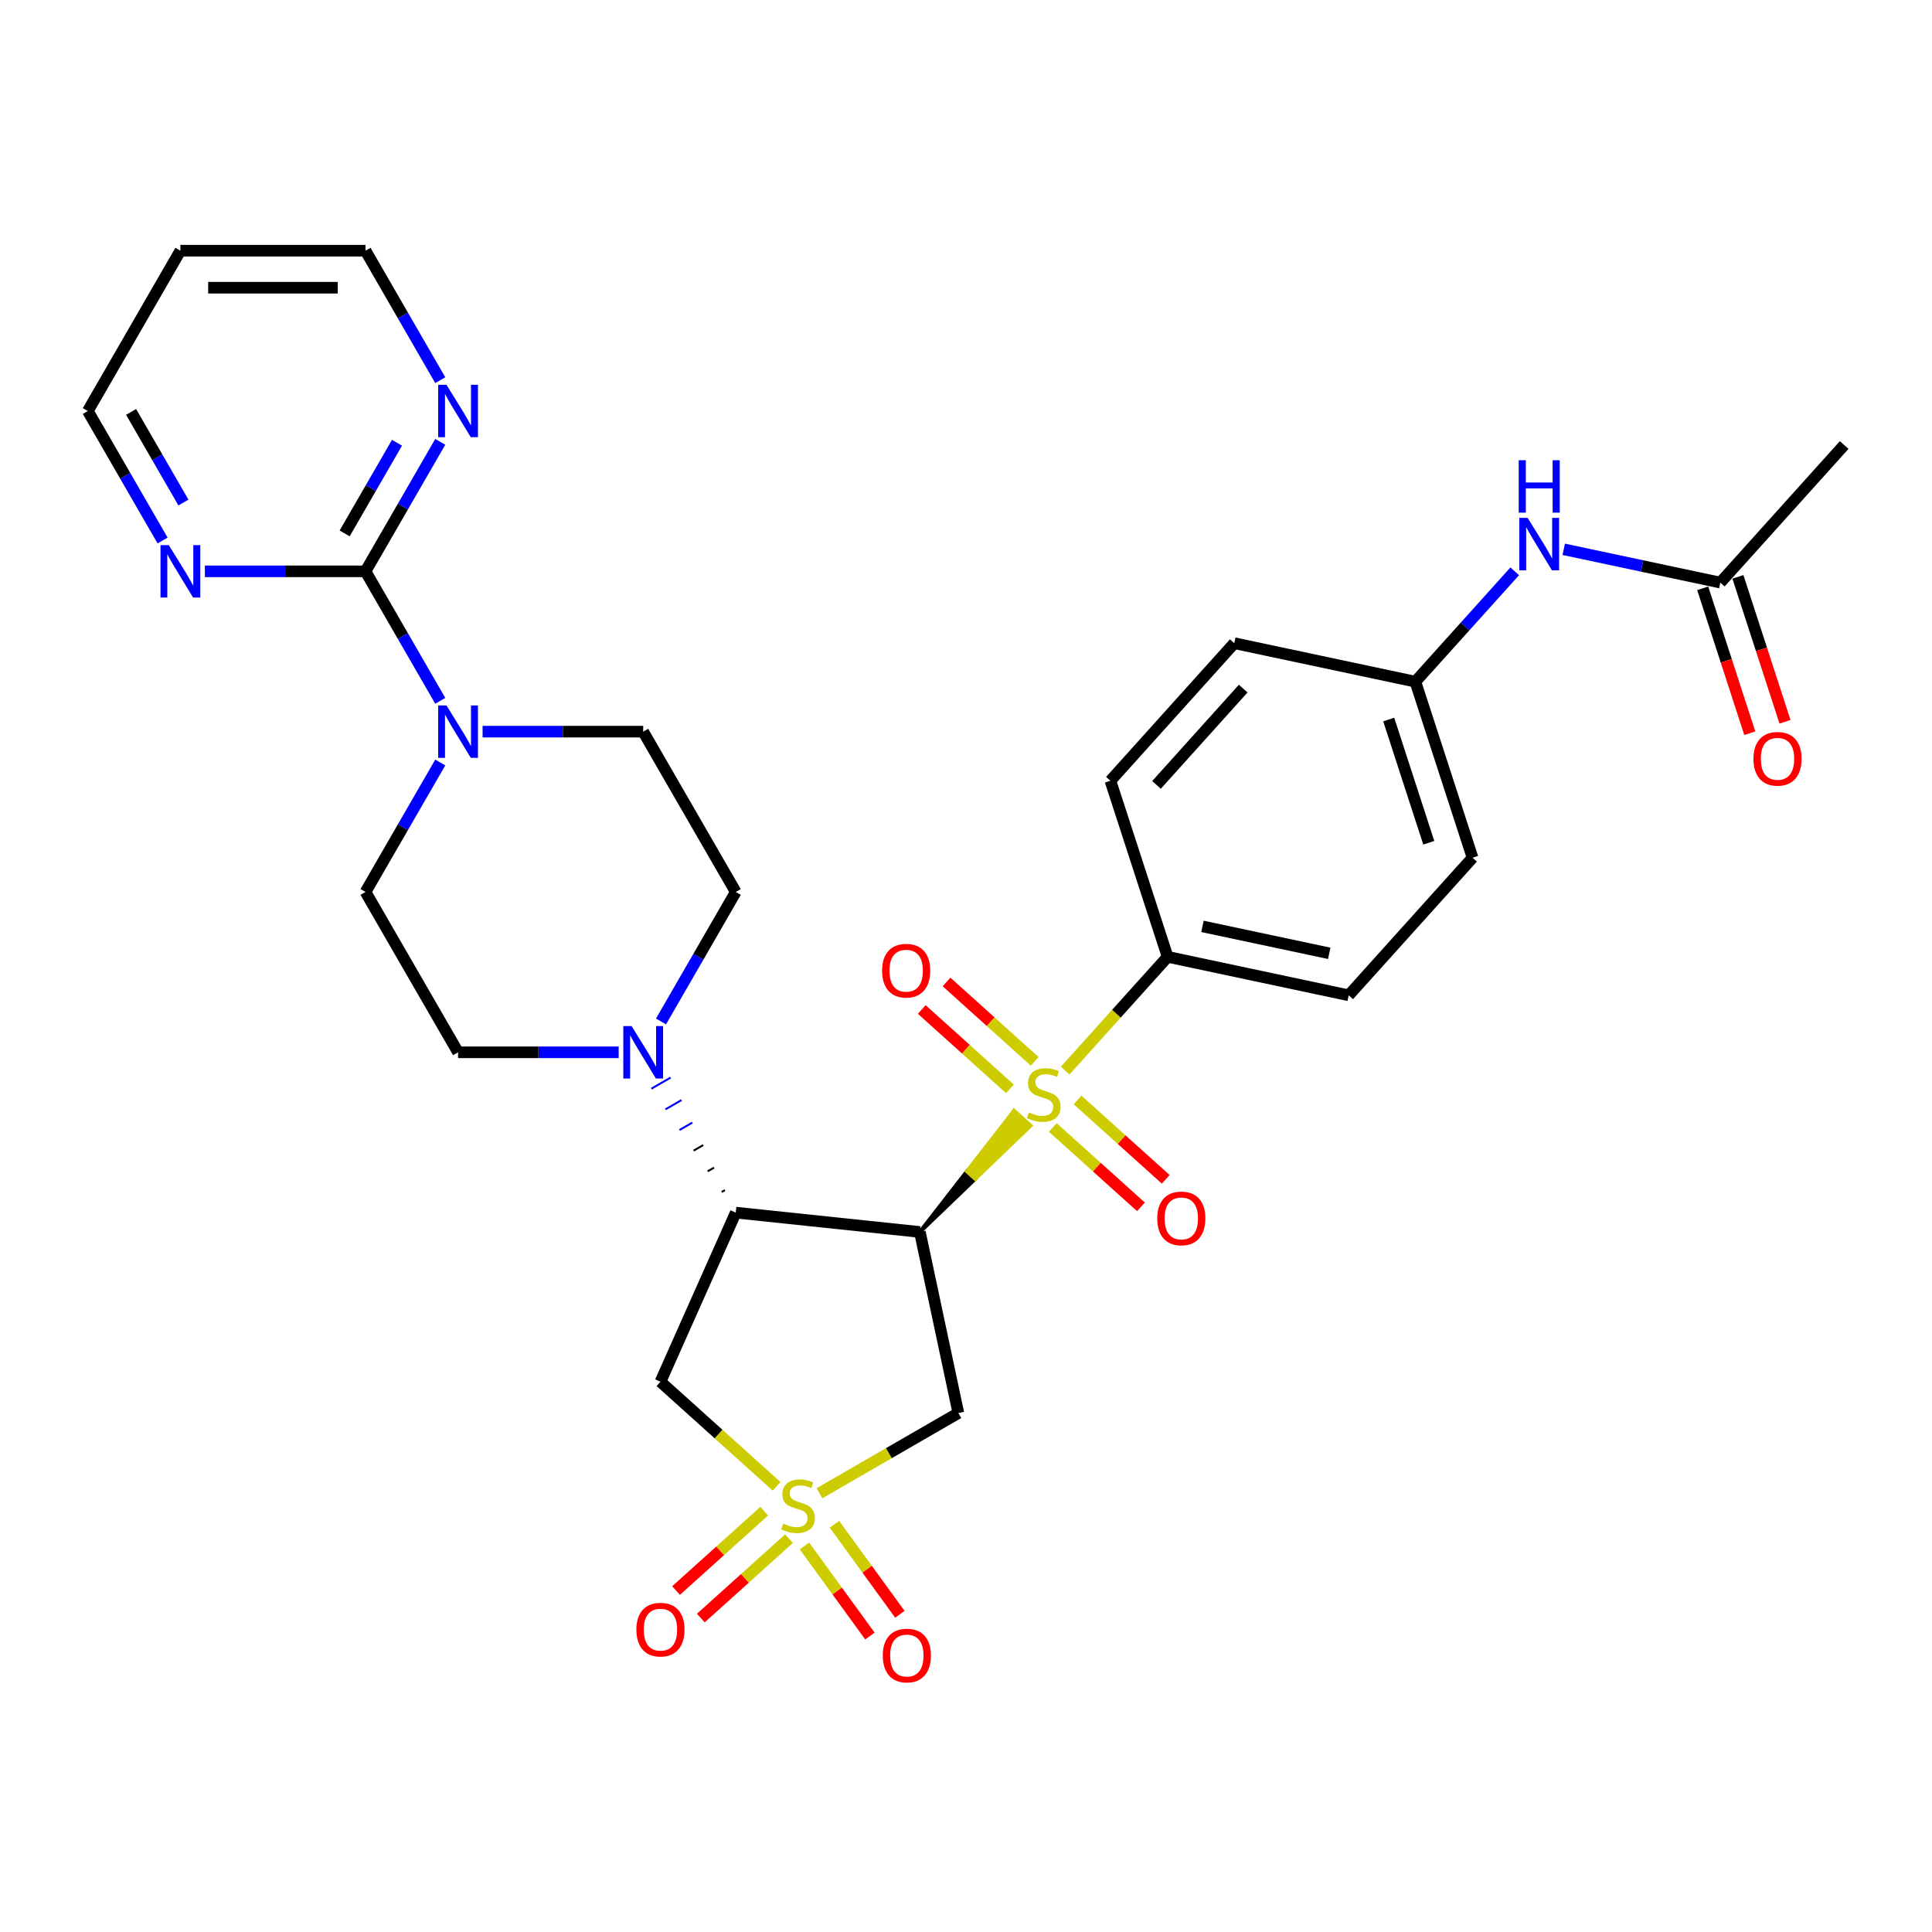 <?xml version='1.0' encoding='iso-8859-1'?>
<svg version='1.1' baseProfile='full'
              xmlns='http://www.w3.org/2000/svg'
                      xmlns:rdkit='http://www.rdkit.org/xml'
                      xmlns:xlink='http://www.w3.org/1999/xlink'
                  xml:space='preserve'
width='1000px' height='1000px' viewBox='0 0 1000 1000'>
<!-- END OF HEADER -->
<rect style='opacity:1.0;fill:#FFFFFF;stroke:none' width='1000' height='1000' x='0' y='0'> </rect>
<path class='bond-0' d='M 476.121,637.669 L 504.768,610.15 L 500.495,606.303 Z' style='fill:#000000;fill-rule:evenodd;fill-opacity:1;stroke:#000000;stroke-width:2px;stroke-linecap:butt;stroke-linejoin:miter;stroke-opacity:1;' />
<path class='bond-0' d='M 504.768,610.15 L 524.869,574.937 L 533.414,582.631 Z' style='fill:#CCCC00;fill-rule:evenodd;fill-opacity:1;stroke:#CCCC00;stroke-width:2px;stroke-linecap:butt;stroke-linejoin:miter;stroke-opacity:1;' />
<path class='bond-0' d='M 504.768,610.15 L 500.495,606.303 L 524.869,574.937 Z' style='fill:#CCCC00;fill-rule:evenodd;fill-opacity:1;stroke:#CCCC00;stroke-width:2px;stroke-linecap:butt;stroke-linejoin:miter;stroke-opacity:1;' />
<path class='bond-8' d='M 551.333,554.137 L 577.844,524.695' style='fill:none;fill-rule:evenodd;stroke:#CCCC00;stroke-width:6px;stroke-linecap:butt;stroke-linejoin:miter;stroke-opacity:1' />
<path class='bond-8' d='M 577.844,524.695 L 604.354,495.252' style='fill:none;fill-rule:evenodd;stroke:#000000;stroke-width:6px;stroke-linecap:butt;stroke-linejoin:miter;stroke-opacity:1' />
<path class='bond-11' d='M 544.922,583.572 L 567.739,604.117' style='fill:none;fill-rule:evenodd;stroke:#CCCC00;stroke-width:6px;stroke-linecap:butt;stroke-linejoin:miter;stroke-opacity:1' />
<path class='bond-11' d='M 567.739,604.117 L 590.555,624.661' style='fill:none;fill-rule:evenodd;stroke:#FF0000;stroke-width:6px;stroke-linecap:butt;stroke-linejoin:miter;stroke-opacity:1' />
<path class='bond-11' d='M 557.745,569.331 L 580.562,589.875' style='fill:none;fill-rule:evenodd;stroke:#CCCC00;stroke-width:6px;stroke-linecap:butt;stroke-linejoin:miter;stroke-opacity:1' />
<path class='bond-11' d='M 580.562,589.875 L 603.379,610.419' style='fill:none;fill-rule:evenodd;stroke:#FF0000;stroke-width:6px;stroke-linecap:butt;stroke-linejoin:miter;stroke-opacity:1' />
<path class='bond-12' d='M 535.553,549.349 L 512.736,528.805' style='fill:none;fill-rule:evenodd;stroke:#CCCC00;stroke-width:6px;stroke-linecap:butt;stroke-linejoin:miter;stroke-opacity:1' />
<path class='bond-12' d='M 512.736,528.805 L 489.92,508.26' style='fill:none;fill-rule:evenodd;stroke:#FF0000;stroke-width:6px;stroke-linecap:butt;stroke-linejoin:miter;stroke-opacity:1' />
<path class='bond-12' d='M 522.73,563.591 L 499.913,543.046' style='fill:none;fill-rule:evenodd;stroke:#CCCC00;stroke-width:6px;stroke-linecap:butt;stroke-linejoin:miter;stroke-opacity:1' />
<path class='bond-12' d='M 499.913,543.046 L 477.096,522.502' style='fill:none;fill-rule:evenodd;stroke:#FF0000;stroke-width:6px;stroke-linecap:butt;stroke-linejoin:miter;stroke-opacity:1' />
<path class='bond-2' d='M 476.121,637.669 L 380.826,627.653' style='fill:none;fill-rule:evenodd;stroke:#000000;stroke-width:6px;stroke-linecap:butt;stroke-linejoin:miter;stroke-opacity:1' />
<path class='bond-3' d='M 476.121,637.669 L 496.043,731.395' style='fill:none;fill-rule:evenodd;stroke:#000000;stroke-width:6px;stroke-linecap:butt;stroke-linejoin:miter;stroke-opacity:1' />
<path class='bond-1' d='M 424.156,772.899 L 460.1,752.147' style='fill:none;fill-rule:evenodd;stroke:#CCCC00;stroke-width:6px;stroke-linecap:butt;stroke-linejoin:miter;stroke-opacity:1' />
<path class='bond-1' d='M 460.1,752.147 L 496.043,731.395' style='fill:none;fill-rule:evenodd;stroke:#000000;stroke-width:6px;stroke-linecap:butt;stroke-linejoin:miter;stroke-opacity:1' />
<path class='bond-9' d='M 416.404,800.21 L 433.334,823.512' style='fill:none;fill-rule:evenodd;stroke:#CCCC00;stroke-width:6px;stroke-linecap:butt;stroke-linejoin:miter;stroke-opacity:1' />
<path class='bond-9' d='M 433.334,823.512 L 450.263,846.813' style='fill:none;fill-rule:evenodd;stroke:#FF0000;stroke-width:6px;stroke-linecap:butt;stroke-linejoin:miter;stroke-opacity:1' />
<path class='bond-9' d='M 431.908,788.946 L 448.838,812.247' style='fill:none;fill-rule:evenodd;stroke:#CCCC00;stroke-width:6px;stroke-linecap:butt;stroke-linejoin:miter;stroke-opacity:1' />
<path class='bond-9' d='M 448.838,812.247 L 465.767,835.549' style='fill:none;fill-rule:evenodd;stroke:#FF0000;stroke-width:6px;stroke-linecap:butt;stroke-linejoin:miter;stroke-opacity:1' />
<path class='bond-10' d='M 395.553,782.176 L 372.736,802.72' style='fill:none;fill-rule:evenodd;stroke:#CCCC00;stroke-width:6px;stroke-linecap:butt;stroke-linejoin:miter;stroke-opacity:1' />
<path class='bond-10' d='M 372.736,802.72 L 349.919,823.264' style='fill:none;fill-rule:evenodd;stroke:#FF0000;stroke-width:6px;stroke-linecap:butt;stroke-linejoin:miter;stroke-opacity:1' />
<path class='bond-10' d='M 408.376,796.417 L 385.559,816.962' style='fill:none;fill-rule:evenodd;stroke:#CCCC00;stroke-width:6px;stroke-linecap:butt;stroke-linejoin:miter;stroke-opacity:1' />
<path class='bond-10' d='M 385.559,816.962 L 362.743,837.506' style='fill:none;fill-rule:evenodd;stroke:#FF0000;stroke-width:6px;stroke-linecap:butt;stroke-linejoin:miter;stroke-opacity:1' />
<path class='bond-32' d='M 401.964,769.315 L 371.908,742.252' style='fill:none;fill-rule:evenodd;stroke:#CCCC00;stroke-width:6px;stroke-linecap:butt;stroke-linejoin:miter;stroke-opacity:1' />
<path class='bond-32' d='M 371.908,742.252 L 341.852,715.189' style='fill:none;fill-rule:evenodd;stroke:#000000;stroke-width:6px;stroke-linecap:butt;stroke-linejoin:miter;stroke-opacity:1' />
<path class='bond-4' d='M 380.826,627.653 L 341.852,715.189' style='fill:none;fill-rule:evenodd;stroke:#000000;stroke-width:6px;stroke-linecap:butt;stroke-linejoin:miter;stroke-opacity:1' />
<path class='bond-5' d='M 375.207,616.004 L 373.547,616.962' style='fill:none;fill-rule:evenodd;stroke:#000000;stroke-width:1.0px;stroke-linecap:butt;stroke-linejoin:miter;stroke-opacity:1' />
<path class='bond-5' d='M 369.588,604.355 L 366.268,606.272' style='fill:none;fill-rule:evenodd;stroke:#000000;stroke-width:1.0px;stroke-linecap:butt;stroke-linejoin:miter;stroke-opacity:1' />
<path class='bond-5' d='M 363.968,592.706 L 358.989,595.581' style='fill:none;fill-rule:evenodd;stroke:#000000;stroke-width:1.0px;stroke-linecap:butt;stroke-linejoin:miter;stroke-opacity:1' />
<path class='bond-5' d='M 358.349,581.057 L 351.711,584.89' style='fill:none;fill-rule:evenodd;stroke:#0000FF;stroke-width:1.0px;stroke-linecap:butt;stroke-linejoin:miter;stroke-opacity:1' />
<path class='bond-5' d='M 352.73,569.408 L 344.432,574.199' style='fill:none;fill-rule:evenodd;stroke:#0000FF;stroke-width:1.0px;stroke-linecap:butt;stroke-linejoin:miter;stroke-opacity:1' />
<path class='bond-5' d='M 347.111,557.759 L 337.153,563.508' style='fill:none;fill-rule:evenodd;stroke:#0000FF;stroke-width:1.0px;stroke-linecap:butt;stroke-linejoin:miter;stroke-opacity:1' />
<path class='bond-17' d='M 342.132,528.707 L 361.479,495.197' style='fill:none;fill-rule:evenodd;stroke:#0000FF;stroke-width:6px;stroke-linecap:butt;stroke-linejoin:miter;stroke-opacity:1' />
<path class='bond-17' d='M 361.479,495.197 L 380.826,461.687' style='fill:none;fill-rule:evenodd;stroke:#000000;stroke-width:6px;stroke-linecap:butt;stroke-linejoin:miter;stroke-opacity:1' />
<path class='bond-18' d='M 320.229,544.67 L 278.662,544.67' style='fill:none;fill-rule:evenodd;stroke:#0000FF;stroke-width:6px;stroke-linecap:butt;stroke-linejoin:miter;stroke-opacity:1' />
<path class='bond-18' d='M 278.662,544.67 L 237.095,544.67' style='fill:none;fill-rule:evenodd;stroke:#000000;stroke-width:6px;stroke-linecap:butt;stroke-linejoin:miter;stroke-opacity:1' />
<path class='bond-6' d='M 189.185,295.722 L 208.532,329.231' style='fill:none;fill-rule:evenodd;stroke:#000000;stroke-width:6px;stroke-linecap:butt;stroke-linejoin:miter;stroke-opacity:1' />
<path class='bond-6' d='M 208.532,329.231 L 227.879,362.741' style='fill:none;fill-rule:evenodd;stroke:#0000FF;stroke-width:6px;stroke-linecap:butt;stroke-linejoin:miter;stroke-opacity:1' />
<path class='bond-13' d='M 189.185,295.722 L 208.532,262.212' style='fill:none;fill-rule:evenodd;stroke:#000000;stroke-width:6px;stroke-linecap:butt;stroke-linejoin:miter;stroke-opacity:1' />
<path class='bond-13' d='M 208.532,262.212 L 227.879,228.702' style='fill:none;fill-rule:evenodd;stroke:#0000FF;stroke-width:6px;stroke-linecap:butt;stroke-linejoin:miter;stroke-opacity:1' />
<path class='bond-13' d='M 178.393,276.087 L 191.935,252.63' style='fill:none;fill-rule:evenodd;stroke:#000000;stroke-width:6px;stroke-linecap:butt;stroke-linejoin:miter;stroke-opacity:1' />
<path class='bond-13' d='M 191.935,252.63 L 205.478,229.173' style='fill:none;fill-rule:evenodd;stroke:#0000FF;stroke-width:6px;stroke-linecap:butt;stroke-linejoin:miter;stroke-opacity:1' />
<path class='bond-14' d='M 189.185,295.722 L 147.618,295.722' style='fill:none;fill-rule:evenodd;stroke:#000000;stroke-width:6px;stroke-linecap:butt;stroke-linejoin:miter;stroke-opacity:1' />
<path class='bond-14' d='M 147.618,295.722 L 106.051,295.722' style='fill:none;fill-rule:evenodd;stroke:#0000FF;stroke-width:6px;stroke-linecap:butt;stroke-linejoin:miter;stroke-opacity:1' />
<path class='bond-7' d='M 227.879,394.668 L 208.532,428.178' style='fill:none;fill-rule:evenodd;stroke:#0000FF;stroke-width:6px;stroke-linecap:butt;stroke-linejoin:miter;stroke-opacity:1' />
<path class='bond-7' d='M 208.532,428.178 L 189.185,461.687' style='fill:none;fill-rule:evenodd;stroke:#000000;stroke-width:6px;stroke-linecap:butt;stroke-linejoin:miter;stroke-opacity:1' />
<path class='bond-33' d='M 249.782,378.704 L 291.349,378.704' style='fill:none;fill-rule:evenodd;stroke:#0000FF;stroke-width:6px;stroke-linecap:butt;stroke-linejoin:miter;stroke-opacity:1' />
<path class='bond-33' d='M 291.349,378.704 L 332.916,378.704' style='fill:none;fill-rule:evenodd;stroke:#000000;stroke-width:6px;stroke-linecap:butt;stroke-linejoin:miter;stroke-opacity:1' />
<path class='bond-22' d='M 604.354,495.252 L 698.08,515.174' style='fill:none;fill-rule:evenodd;stroke:#000000;stroke-width:6px;stroke-linecap:butt;stroke-linejoin:miter;stroke-opacity:1' />
<path class='bond-22' d='M 622.397,479.495 L 688.006,493.441' style='fill:none;fill-rule:evenodd;stroke:#000000;stroke-width:6px;stroke-linecap:butt;stroke-linejoin:miter;stroke-opacity:1' />
<path class='bond-23' d='M 604.354,495.252 L 574.744,404.122' style='fill:none;fill-rule:evenodd;stroke:#000000;stroke-width:6px;stroke-linecap:butt;stroke-linejoin:miter;stroke-opacity:1' />
<path class='bond-29' d='M 227.879,196.775 L 208.532,163.266' style='fill:none;fill-rule:evenodd;stroke:#0000FF;stroke-width:6px;stroke-linecap:butt;stroke-linejoin:miter;stroke-opacity:1' />
<path class='bond-29' d='M 208.532,163.266 L 189.185,129.756' style='fill:none;fill-rule:evenodd;stroke:#000000;stroke-width:6px;stroke-linecap:butt;stroke-linejoin:miter;stroke-opacity:1' />
<path class='bond-28' d='M 84.148,279.758 L 64.801,246.248' style='fill:none;fill-rule:evenodd;stroke:#0000FF;stroke-width:6px;stroke-linecap:butt;stroke-linejoin:miter;stroke-opacity:1' />
<path class='bond-28' d='M 64.801,246.248 L 45.455,212.739' style='fill:none;fill-rule:evenodd;stroke:#000000;stroke-width:6px;stroke-linecap:butt;stroke-linejoin:miter;stroke-opacity:1' />
<path class='bond-28' d='M 94.941,260.123 L 81.398,236.666' style='fill:none;fill-rule:evenodd;stroke:#0000FF;stroke-width:6px;stroke-linecap:butt;stroke-linejoin:miter;stroke-opacity:1' />
<path class='bond-28' d='M 81.398,236.666 L 67.855,213.21' style='fill:none;fill-rule:evenodd;stroke:#000000;stroke-width:6px;stroke-linecap:butt;stroke-linejoin:miter;stroke-opacity:1' />
<path class='bond-15' d='M 890.429,301.549 L 849.909,292.936' style='fill:none;fill-rule:evenodd;stroke:#000000;stroke-width:6px;stroke-linecap:butt;stroke-linejoin:miter;stroke-opacity:1' />
<path class='bond-15' d='M 849.909,292.936 L 809.389,284.324' style='fill:none;fill-rule:evenodd;stroke:#0000FF;stroke-width:6px;stroke-linecap:butt;stroke-linejoin:miter;stroke-opacity:1' />
<path class='bond-21' d='M 881.316,304.51 L 893.503,342.017' style='fill:none;fill-rule:evenodd;stroke:#000000;stroke-width:6px;stroke-linecap:butt;stroke-linejoin:miter;stroke-opacity:1' />
<path class='bond-21' d='M 893.503,342.017 L 905.689,379.524' style='fill:none;fill-rule:evenodd;stroke:#FF0000;stroke-width:6px;stroke-linecap:butt;stroke-linejoin:miter;stroke-opacity:1' />
<path class='bond-21' d='M 899.542,298.588 L 911.729,336.095' style='fill:none;fill-rule:evenodd;stroke:#000000;stroke-width:6px;stroke-linecap:butt;stroke-linejoin:miter;stroke-opacity:1' />
<path class='bond-21' d='M 911.729,336.095 L 923.916,373.602' style='fill:none;fill-rule:evenodd;stroke:#FF0000;stroke-width:6px;stroke-linecap:butt;stroke-linejoin:miter;stroke-opacity:1' />
<path class='bond-30' d='M 890.429,301.549 L 954.545,230.341' style='fill:none;fill-rule:evenodd;stroke:#000000;stroke-width:6px;stroke-linecap:butt;stroke-linejoin:miter;stroke-opacity:1' />
<path class='bond-16' d='M 784.016,295.717 L 758.301,324.276' style='fill:none;fill-rule:evenodd;stroke:#0000FF;stroke-width:6px;stroke-linecap:butt;stroke-linejoin:miter;stroke-opacity:1' />
<path class='bond-16' d='M 758.301,324.276 L 732.586,352.835' style='fill:none;fill-rule:evenodd;stroke:#000000;stroke-width:6px;stroke-linecap:butt;stroke-linejoin:miter;stroke-opacity:1' />
<path class='bond-20' d='M 380.826,461.687 L 332.916,378.704' style='fill:none;fill-rule:evenodd;stroke:#000000;stroke-width:6px;stroke-linecap:butt;stroke-linejoin:miter;stroke-opacity:1' />
<path class='bond-19' d='M 237.095,544.67 L 189.185,461.687' style='fill:none;fill-rule:evenodd;stroke:#000000;stroke-width:6px;stroke-linecap:butt;stroke-linejoin:miter;stroke-opacity:1' />
<path class='bond-26' d='M 698.08,515.174 L 762.197,443.966' style='fill:none;fill-rule:evenodd;stroke:#000000;stroke-width:6px;stroke-linecap:butt;stroke-linejoin:miter;stroke-opacity:1' />
<path class='bond-25' d='M 574.744,404.122 L 638.86,332.913' style='fill:none;fill-rule:evenodd;stroke:#000000;stroke-width:6px;stroke-linecap:butt;stroke-linejoin:miter;stroke-opacity:1' />
<path class='bond-25' d='M 598.603,406.264 L 643.484,356.418' style='fill:none;fill-rule:evenodd;stroke:#000000;stroke-width:6px;stroke-linecap:butt;stroke-linejoin:miter;stroke-opacity:1' />
<path class='bond-24' d='M 732.586,352.835 L 638.86,332.913' style='fill:none;fill-rule:evenodd;stroke:#000000;stroke-width:6px;stroke-linecap:butt;stroke-linejoin:miter;stroke-opacity:1' />
<path class='bond-31' d='M 732.586,352.835 L 762.197,443.966' style='fill:none;fill-rule:evenodd;stroke:#000000;stroke-width:6px;stroke-linecap:butt;stroke-linejoin:miter;stroke-opacity:1' />
<path class='bond-31' d='M 718.802,372.427 L 739.529,436.218' style='fill:none;fill-rule:evenodd;stroke:#000000;stroke-width:6px;stroke-linecap:butt;stroke-linejoin:miter;stroke-opacity:1' />
<path class='bond-27' d='M 93.365,129.756 L 45.455,212.739' style='fill:none;fill-rule:evenodd;stroke:#000000;stroke-width:6px;stroke-linecap:butt;stroke-linejoin:miter;stroke-opacity:1' />
<path class='bond-34' d='M 93.365,129.756 L 189.185,129.756' style='fill:none;fill-rule:evenodd;stroke:#000000;stroke-width:6px;stroke-linecap:butt;stroke-linejoin:miter;stroke-opacity:1' />
<path class='bond-34' d='M 107.738,148.92 L 174.812,148.92' style='fill:none;fill-rule:evenodd;stroke:#000000;stroke-width:6px;stroke-linecap:butt;stroke-linejoin:miter;stroke-opacity:1' />
<path  class='atom-0' d='M 532.572 575.774
Q 532.878 575.889, 534.143 576.426
Q 535.408 576.962, 536.788 577.307
Q 538.206 577.614, 539.586 577.614
Q 542.154 577.614, 543.649 576.388
Q 545.143 575.123, 545.143 572.938
Q 545.143 571.443, 544.377 570.523
Q 543.649 569.603, 542.499 569.105
Q 541.349 568.607, 539.433 568.032
Q 537.018 567.304, 535.561 566.614
Q 534.143 565.924, 533.108 564.468
Q 532.112 563.011, 532.112 560.558
Q 532.112 557.147, 534.412 555.039
Q 536.75 552.931, 541.349 552.931
Q 544.492 552.931, 548.056 554.426
L 547.175 557.377
Q 543.917 556.035, 541.464 556.035
Q 538.819 556.035, 537.363 557.147
Q 535.906 558.22, 535.945 560.098
Q 535.945 561.555, 536.673 562.436
Q 537.439 563.318, 538.513 563.816
Q 539.624 564.314, 541.464 564.889
Q 543.917 565.656, 545.373 566.422
Q 546.83 567.189, 547.865 568.76
Q 548.938 570.293, 548.938 572.938
Q 548.938 576.694, 546.408 578.726
Q 543.917 580.719, 539.739 580.719
Q 537.325 580.719, 535.485 580.182
Q 533.683 579.684, 531.537 578.802
L 532.572 575.774
' fill='#CCCC00'/>
<path  class='atom-2' d='M 405.395 788.619
Q 405.701 788.734, 406.966 789.271
Q 408.231 789.807, 409.611 790.152
Q 411.029 790.459, 412.409 790.459
Q 414.977 790.459, 416.472 789.233
Q 417.966 787.968, 417.966 785.783
Q 417.966 784.288, 417.2 783.368
Q 416.472 782.448, 415.322 781.95
Q 414.172 781.452, 412.256 780.877
Q 409.841 780.149, 408.384 779.459
Q 406.966 778.769, 405.931 777.313
Q 404.935 775.856, 404.935 773.403
Q 404.935 769.992, 407.235 767.884
Q 409.573 765.776, 414.172 765.776
Q 417.315 765.776, 420.879 767.271
L 419.998 770.222
Q 416.74 768.88, 414.287 768.88
Q 411.642 768.88, 410.186 769.992
Q 408.729 771.065, 408.768 772.943
Q 408.768 774.4, 409.496 775.281
Q 410.262 776.163, 411.336 776.661
Q 412.447 777.159, 414.287 777.734
Q 416.74 778.501, 418.196 779.267
Q 419.653 780.034, 420.688 781.605
Q 421.761 783.138, 421.761 785.783
Q 421.761 789.539, 419.231 791.571
Q 416.74 793.564, 412.562 793.564
Q 410.148 793.564, 408.308 793.027
Q 406.506 792.529, 404.36 791.647
L 405.395 788.619
' fill='#CCCC00'/>
<path  class='atom-6' d='M 326.917 531.102
L 335.809 545.475
Q 336.691 546.893, 338.109 549.461
Q 339.527 552.029, 339.604 552.182
L 339.604 531.102
L 343.207 531.102
L 343.207 558.238
L 339.489 558.238
L 329.945 542.524
Q 328.834 540.684, 327.645 538.576
Q 326.496 536.468, 326.151 535.816
L 326.151 558.238
L 322.624 558.238
L 322.624 531.102
L 326.917 531.102
' fill='#0000FF'/>
<path  class='atom-8' d='M 231.097 365.136
L 239.989 379.509
Q 240.871 380.928, 242.289 383.496
Q 243.707 386.063, 243.783 386.217
L 243.783 365.136
L 247.386 365.136
L 247.386 392.273
L 243.668 392.273
L 234.125 376.558
Q 233.013 374.718, 231.825 372.61
Q 230.675 370.502, 230.33 369.851
L 230.33 392.273
L 226.804 392.273
L 226.804 365.136
L 231.097 365.136
' fill='#0000FF'/>
<path  class='atom-10' d='M 456.926 856.903
Q 456.926 850.387, 460.145 846.746
Q 463.365 843.104, 469.382 843.104
Q 475.4 843.104, 478.619 846.746
Q 481.839 850.387, 481.839 856.903
Q 481.839 863.495, 478.581 867.251
Q 475.323 870.969, 469.382 870.969
Q 463.403 870.969, 460.145 867.251
Q 456.926 863.533, 456.926 856.903
M 469.382 867.903
Q 473.522 867.903, 475.745 865.143
Q 478.006 862.345, 478.006 856.903
Q 478.006 851.575, 475.745 848.892
Q 473.522 846.171, 469.382 846.171
Q 465.243 846.171, 462.981 848.854
Q 460.758 851.537, 460.758 856.903
Q 460.758 862.383, 462.981 865.143
Q 465.243 867.903, 469.382 867.903
' fill='#FF0000'/>
<path  class='atom-11' d='M 329.395 843.499
Q 329.395 836.983, 332.615 833.342
Q 335.835 829.7, 341.852 829.7
Q 347.87 829.7, 351.089 833.342
Q 354.309 836.983, 354.309 843.499
Q 354.309 850.091, 351.051 853.847
Q 347.793 857.565, 341.852 857.565
Q 335.873 857.565, 332.615 853.847
Q 329.395 850.129, 329.395 843.499
M 341.852 854.499
Q 345.992 854.499, 348.215 851.739
Q 350.476 848.941, 350.476 843.499
Q 350.476 838.171, 348.215 835.488
Q 345.992 832.767, 341.852 832.767
Q 337.713 832.767, 335.451 835.45
Q 333.228 838.133, 333.228 843.499
Q 333.228 848.979, 335.451 851.739
Q 337.713 854.499, 341.852 854.499
' fill='#FF0000'/>
<path  class='atom-12' d='M 598.989 630.654
Q 598.989 624.138, 602.209 620.497
Q 605.428 616.855, 611.446 616.855
Q 617.463 616.855, 620.683 620.497
Q 623.902 624.138, 623.902 630.654
Q 623.902 637.246, 620.645 641.002
Q 617.387 644.72, 611.446 644.72
Q 605.467 644.72, 602.209 641.002
Q 598.989 637.284, 598.989 630.654
M 611.446 641.654
Q 615.585 641.654, 617.808 638.894
Q 620.07 636.096, 620.07 630.654
Q 620.07 625.326, 617.808 622.643
Q 615.585 619.922, 611.446 619.922
Q 607.306 619.922, 605.045 622.605
Q 602.822 625.288, 602.822 630.654
Q 602.822 636.134, 605.045 638.894
Q 607.306 641.654, 611.446 641.654
' fill='#FF0000'/>
<path  class='atom-13' d='M 456.572 502.421
Q 456.572 495.905, 459.792 492.264
Q 463.012 488.623, 469.029 488.623
Q 475.047 488.623, 478.266 492.264
Q 481.486 495.905, 481.486 502.421
Q 481.486 509.013, 478.228 512.77
Q 474.97 516.487, 469.029 516.487
Q 463.05 516.487, 459.792 512.77
Q 456.572 509.052, 456.572 502.421
M 469.029 513.421
Q 473.168 513.421, 475.392 510.661
Q 477.653 507.864, 477.653 502.421
Q 477.653 497.093, 475.392 494.41
Q 473.168 491.689, 469.029 491.689
Q 464.89 491.689, 462.628 494.372
Q 460.405 497.055, 460.405 502.421
Q 460.405 507.902, 462.628 510.661
Q 464.89 513.421, 469.029 513.421
' fill='#FF0000'/>
<path  class='atom-14' d='M 231.097 199.171
L 239.989 213.544
Q 240.871 214.962, 242.289 217.53
Q 243.707 220.098, 243.783 220.251
L 243.783 199.171
L 247.386 199.171
L 247.386 226.307
L 243.668 226.307
L 234.125 210.592
Q 233.013 208.753, 231.825 206.645
Q 230.675 204.537, 230.33 203.885
L 230.33 226.307
L 226.804 226.307
L 226.804 199.171
L 231.097 199.171
' fill='#0000FF'/>
<path  class='atom-15' d='M 87.366 282.153
L 96.258 296.527
Q 97.14 297.945, 98.558 300.513
Q 99.976 303.081, 100.053 303.234
L 100.053 282.153
L 103.656 282.153
L 103.656 309.29
L 99.938 309.29
L 90.394 293.575
Q 89.283 291.736, 88.095 289.627
Q 86.945 287.519, 86.6 286.868
L 86.6 309.29
L 83.074 309.29
L 83.074 282.153
L 87.366 282.153
' fill='#0000FF'/>
<path  class='atom-17' d='M 790.704 268.059
L 799.596 282.432
Q 800.478 283.85, 801.896 286.418
Q 803.314 288.986, 803.391 289.139
L 803.391 268.059
L 806.994 268.059
L 806.994 295.195
L 803.276 295.195
L 793.732 279.481
Q 792.621 277.641, 791.433 275.533
Q 790.283 273.425, 789.938 272.773
L 789.938 295.195
L 786.412 295.195
L 786.412 268.059
L 790.704 268.059
' fill='#0000FF'/>
<path  class='atom-17' d='M 786.086 238.209
L 789.765 238.209
L 789.765 249.746
L 803.64 249.746
L 803.64 238.209
L 807.32 238.209
L 807.32 265.345
L 803.64 265.345
L 803.64 252.812
L 789.765 252.812
L 789.765 265.345
L 786.086 265.345
L 786.086 238.209
' fill='#0000FF'/>
<path  class='atom-22' d='M 907.583 392.756
Q 907.583 386.241, 910.802 382.599
Q 914.022 378.958, 920.039 378.958
Q 926.057 378.958, 929.276 382.599
Q 932.496 386.241, 932.496 392.756
Q 932.496 399.349, 929.238 403.105
Q 925.98 406.823, 920.039 406.823
Q 914.06 406.823, 910.802 403.105
Q 907.583 399.387, 907.583 392.756
M 920.039 403.757
Q 924.179 403.757, 926.402 400.997
Q 928.663 398.199, 928.663 392.756
Q 928.663 387.429, 926.402 384.746
Q 924.179 382.025, 920.039 382.025
Q 915.9 382.025, 913.638 384.708
Q 911.415 387.39, 911.415 392.756
Q 911.415 398.237, 913.638 400.997
Q 915.9 403.757, 920.039 403.757
' fill='#FF0000'/>
</svg>
